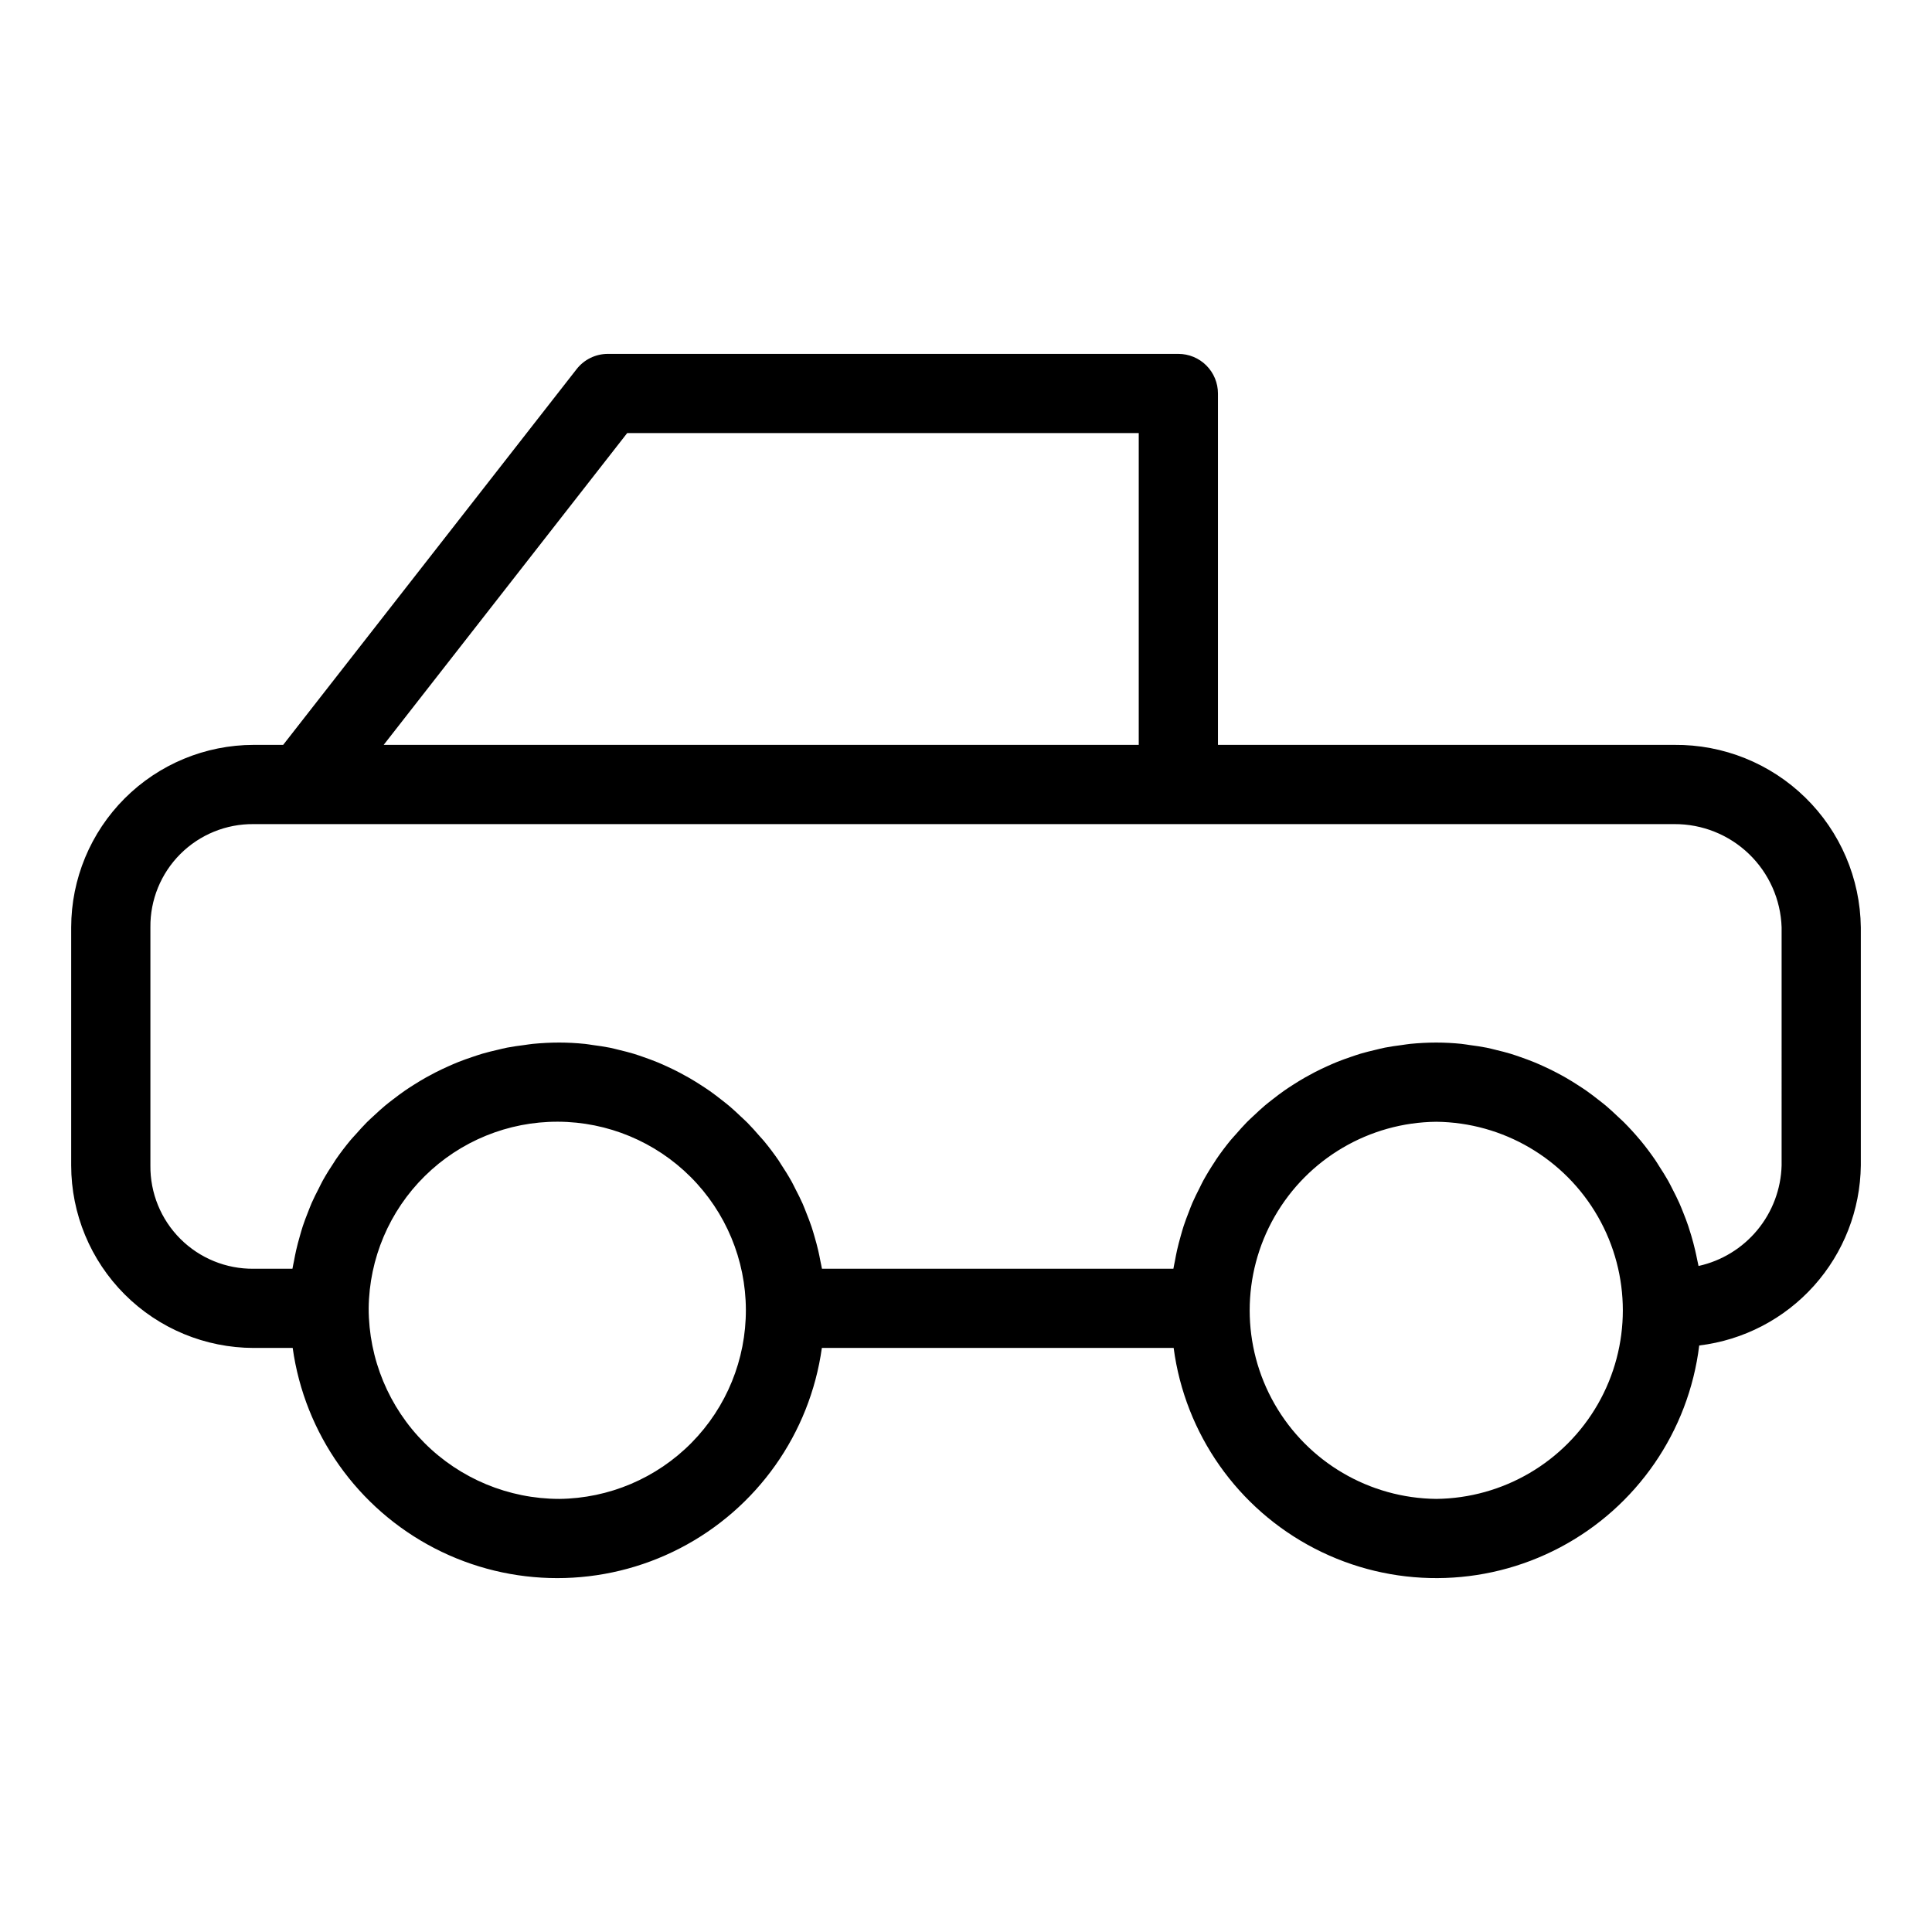<?xml version="1.0" encoding="UTF-8"?>
<!-- The Best Svg Icon site in the world: iconSvg.co, Visit us! https://iconsvg.co -->
<svg fill="#000000" width="800px" height="800px" version="1.1" viewBox="144 144 512 512" xmlns="http://www.w3.org/2000/svg">
 <path d="m587.72 341.4h-120.95v-93.121c0.004-2.781-1.102-5.453-3.07-7.422s-4.641-3.074-7.426-3.074h-151.19c-3.231 0-6.281 1.488-8.27 4.035l-77.773 99.582h-7.816c-12.82 0.016-25.113 5.113-34.18 14.18-9.062 9.066-14.164 21.355-14.18 34.176v63.102c0.012 12.82 5.113 25.113 14.18 34.18 9.066 9.066 21.359 14.164 34.18 14.18h10.34c3.18 22.746 17.195 42.535 37.594 53.086 20.402 10.551 44.652 10.551 65.051 0 20.402-10.551 34.414-30.34 37.594-53.086h93.227c3.012 22.773 16.977 42.633 37.391 53.172 20.41 10.543 44.688 10.426 65-0.305 20.316-10.73 34.094-30.719 36.891-53.52 11.711-1.41 22.508-7.023 30.387-15.801 7.875-8.777 12.297-20.117 12.438-31.906v-63.102c-0.156-12.957-5.445-25.328-14.711-34.391-9.262-9.066-21.742-14.086-34.703-13.965zm-277.51-82.625h135.57v82.625h-200.1zm-18.008 282.45c-13.391-0.012-26.227-5.34-35.695-14.809-9.469-9.465-14.793-22.305-14.805-35.691 0.137-13.195 5.488-25.801 14.883-35.066s22.074-14.441 35.27-14.395c13.195 0.047 25.836 5.309 35.168 14.641 9.332 9.328 14.594 21.973 14.641 35.168 0.043 13.195-5.129 25.875-14.395 35.27-9.266 9.395-21.871 14.746-35.066 14.883zm232.42 0c-17.727-0.188-34.027-9.754-42.836-25.137-8.809-15.387-8.809-34.285 0-49.672 8.809-15.383 25.109-24.949 42.836-25.137 17.73 0.188 34.027 9.754 42.84 25.137 8.809 15.387 8.809 34.285 0 49.672-8.812 15.383-25.109 24.949-42.84 25.137zm91.523-88.367c-0.172 6.262-2.434 12.285-6.422 17.109-3.992 4.828-9.48 8.184-15.594 9.531-0.09-0.535-0.238-1.047-0.34-1.578-0.168-0.879-0.363-1.746-0.562-2.613-0.301-1.293-0.641-2.574-1.016-3.84-0.254-0.859-0.516-1.715-0.801-2.559-0.422-1.25-0.891-2.481-1.387-3.699-0.328-0.812-0.645-1.629-1.004-2.426-0.555-1.238-1.164-2.445-1.785-3.644-0.379-0.734-0.738-1.477-1.141-2.195-0.727-1.293-1.523-2.539-2.328-3.785-0.375-0.578-0.719-1.18-1.109-1.746-1.23-1.785-2.523-3.519-3.906-5.188l-0.094-0.102c-1.355-1.625-2.785-3.191-4.277-4.691-0.508-0.512-1.051-0.977-1.57-1.473-1.047-0.996-2.094-1.98-3.199-2.914-0.656-0.555-1.344-1.066-2.019-1.598-1.027-0.809-2.062-1.605-3.133-2.359-0.738-0.52-1.5-1.004-2.258-1.496-1.066-0.691-2.144-1.363-3.246-1.996-0.801-0.461-1.613-0.898-2.434-1.328-1.117-0.586-2.246-1.137-3.391-1.66-0.844-0.387-1.688-0.762-2.551-1.113-1.184-0.484-2.387-0.926-3.598-1.348-0.863-0.301-1.719-0.605-2.594-0.871-1.273-0.387-2.57-0.711-3.871-1.023-0.844-0.203-1.68-0.43-2.535-0.602-1.449-0.289-2.922-0.496-4.394-0.691-0.738-0.098-1.461-0.238-2.203-0.312l-0.008-0.008c-2.242-0.23-4.496-0.348-6.754-0.352-2.324 0-4.617 0.129-6.883 0.348-0.754 0.074-1.488 0.211-2.234 0.309-1.496 0.195-2.992 0.395-4.461 0.684-0.871 0.172-1.715 0.398-2.574 0.602-1.316 0.312-2.625 0.625-3.914 1.008-0.887 0.266-1.758 0.574-2.629 0.871-1.215 0.414-2.418 0.844-3.602 1.32-0.875 0.355-1.734 0.738-2.594 1.125-1.141 0.516-2.262 1.051-3.371 1.625-0.84 0.434-1.668 0.887-2.488 1.352-1.082 0.617-2.137 1.266-3.184 1.938-0.785 0.504-1.562 1.008-2.328 1.543-1.035 0.723-2.031 1.484-3.023 2.262-0.715 0.559-1.434 1.105-2.125 1.691-1.004 0.848-1.957 1.746-2.91 2.644-0.613 0.582-1.246 1.141-1.84 1.746-1.027 1.043-1.988 2.141-2.949 3.242-0.457 0.527-0.945 1.023-1.387 1.562-1.367 1.668-2.668 3.394-3.879 5.188-0.102 0.148-0.184 0.309-0.281 0.457-1.102 1.652-2.141 3.352-3.102 5.098-0.352 0.637-0.645 1.301-0.977 1.949-0.66 1.293-1.312 2.59-1.895 3.926-0.34 0.781-0.629 1.59-0.938 2.383-0.488 1.25-0.969 2.504-1.387 3.785-0.281 0.863-0.52 1.742-0.77 2.617-0.359 1.262-0.695 2.531-0.984 3.82-0.203 0.914-0.375 1.84-0.543 2.766-0.125 0.695-0.305 1.375-0.41 2.078h-93.133c-0.102-0.648-0.273-1.273-0.391-1.914-0.176-0.945-0.363-1.887-0.578-2.82-0.289-1.254-0.625-2.488-0.984-3.719-0.258-0.887-0.508-1.773-0.801-2.644-0.422-1.262-0.902-2.492-1.395-3.723-0.32-0.801-0.617-1.609-0.965-2.398-0.586-1.32-1.242-2.606-1.902-3.883-0.34-0.652-0.645-1.324-1.004-1.969-0.902-1.617-1.883-3.184-2.902-4.723-0.18-0.273-0.336-0.562-0.52-0.836-1.23-1.801-2.539-3.539-3.93-5.215-0.383-0.465-0.809-0.895-1.203-1.352-1.027-1.188-2.066-2.359-3.168-3.477-0.562-0.57-1.164-1.102-1.746-1.652-0.992-0.941-1.988-1.879-3.035-2.766-0.668-0.566-1.367-1.098-2.055-1.641-1.02-0.805-2.051-1.594-3.113-2.344-0.742-0.523-1.504-1.016-2.266-1.512-1.066-0.691-2.144-1.359-3.246-1.996-0.805-0.465-1.617-0.91-2.441-1.34-1.117-0.586-2.254-1.141-3.402-1.668-0.844-0.387-1.688-0.77-2.547-1.121-1.191-0.488-2.402-0.93-3.621-1.355-0.859-0.301-1.711-0.605-2.582-0.871-1.285-0.391-2.59-0.715-3.902-1.031-0.844-0.203-1.676-0.434-2.531-0.605-1.453-0.293-2.934-0.496-4.414-0.695-0.738-0.098-1.461-0.242-2.203-0.316l-0.004 0.004c-2.25-0.234-4.512-0.352-6.773-0.355-2.359 0-4.688 0.129-6.988 0.348-0.766 0.074-1.508 0.211-2.266 0.309-1.523 0.195-3.039 0.395-4.531 0.684-0.879 0.172-1.738 0.398-2.606 0.598-1.336 0.312-2.672 0.625-3.981 1.012-0.898 0.266-1.777 0.57-2.664 0.867-1.234 0.414-2.461 0.844-3.664 1.324-0.887 0.352-1.754 0.734-2.625 1.121-1.16 0.516-2.305 1.055-3.43 1.629-0.852 0.434-1.691 0.883-2.519 1.348-1.098 0.617-2.172 1.266-3.231 1.938-0.797 0.504-1.59 1.012-2.363 1.543-1.043 0.719-2.055 1.48-3.059 2.254-0.73 0.562-1.465 1.113-2.168 1.699-1.008 0.84-1.973 1.73-2.934 2.625-0.633 0.59-1.281 1.156-1.891 1.766-1.027 1.031-1.996 2.117-2.957 3.203-0.477 0.539-0.984 1.047-1.441 1.602-1.383 1.664-2.699 3.387-3.926 5.172-0.145 0.211-0.262 0.438-0.406 0.648-1.07 1.594-2.09 3.223-3.027 4.906-0.371 0.664-0.684 1.359-1.031 2.035-0.656 1.266-1.305 2.535-1.883 3.844-0.348 0.793-0.645 1.605-0.965 2.41-0.496 1.246-0.98 2.492-1.402 3.773-0.285 0.859-0.523 1.73-0.773 2.606-0.367 1.27-0.711 2.543-1.004 3.84-0.203 0.906-0.379 1.82-0.547 2.738-0.129 0.703-0.312 1.387-0.418 2.094l-10.277 0.008c-7.281 0.078-14.289-2.781-19.438-7.93-5.148-5.148-8.008-12.156-7.93-19.438v-63.102c-0.078-7.281 2.781-14.285 7.93-19.434 5.152-5.148 12.156-8.008 19.438-7.93h376.5c7.367-0.039 14.461 2.797 19.77 7.91 5.309 5.109 8.414 12.09 8.652 19.453z"/>
</svg>